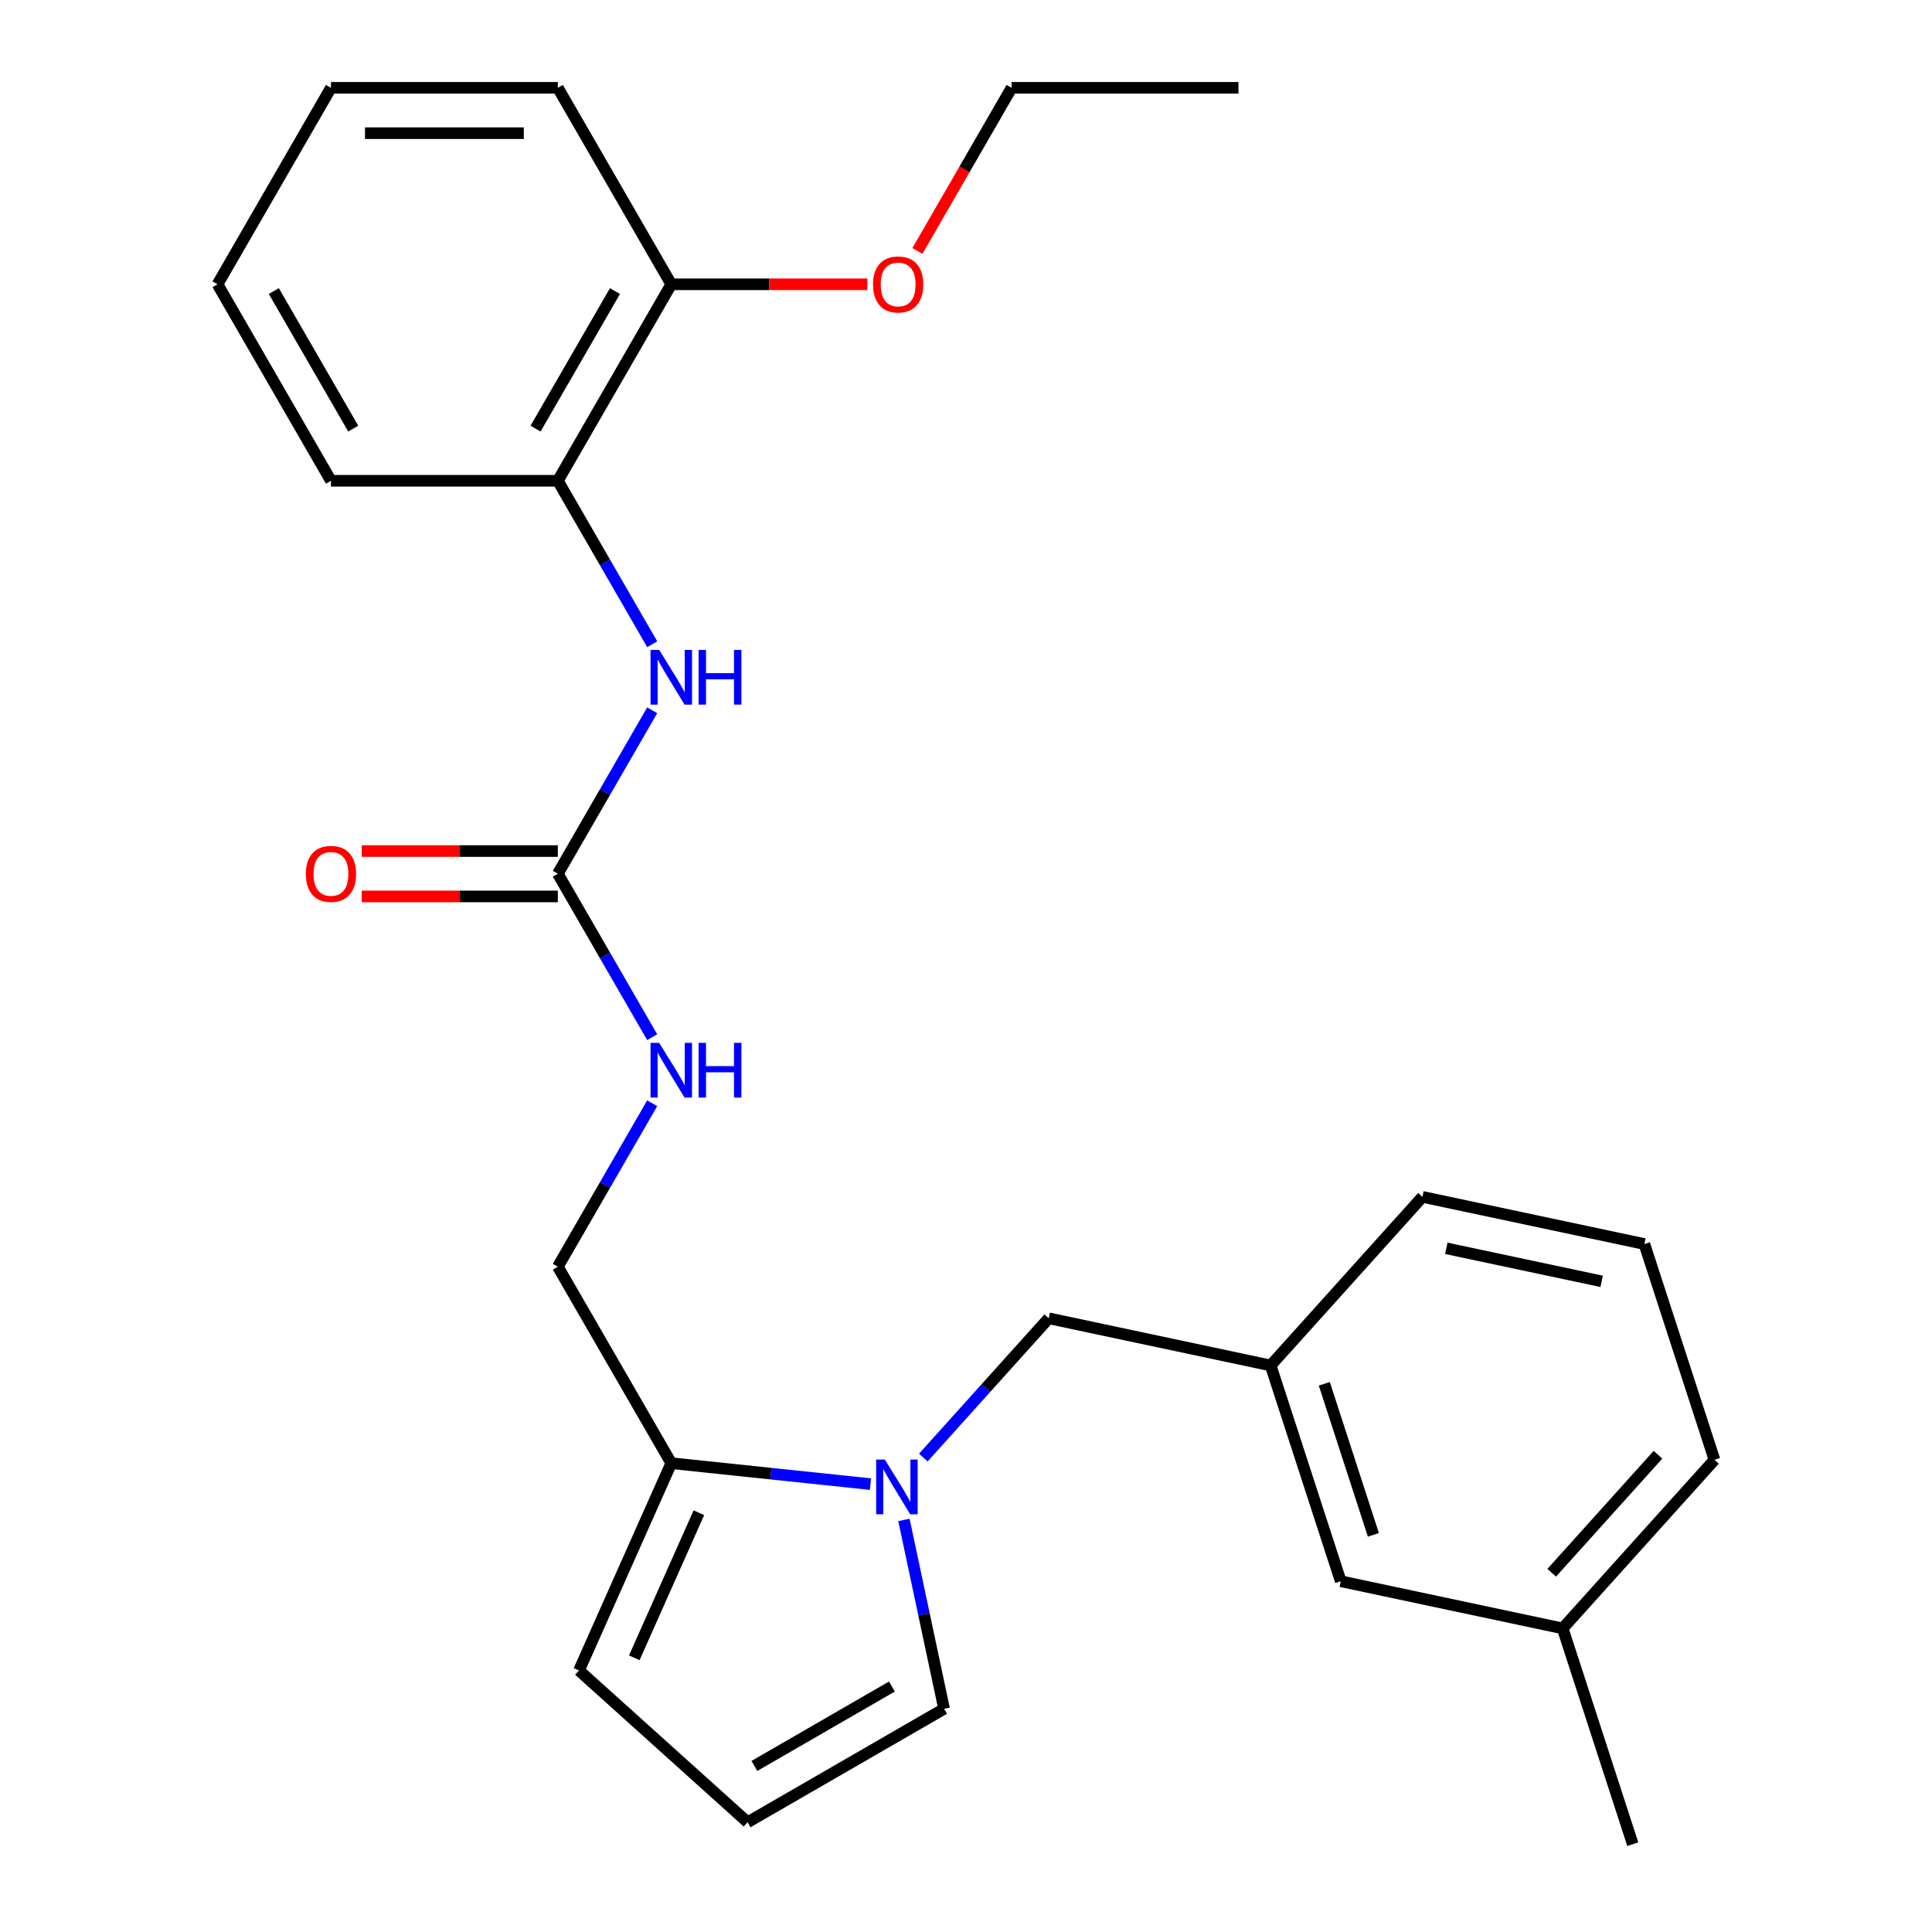 <?xml version='1.0' encoding='iso-8859-1'?>
<svg version='1.1' baseProfile='full'
              xmlns='http://www.w3.org/2000/svg'
                      xmlns:rdkit='http://www.rdkit.org/xml'
                      xmlns:xlink='http://www.w3.org/1999/xlink'
                  xml:space='preserve'
width='1000px' height='1000px' viewBox='0 0 1000 1000'>
<!-- END OF HEADER -->
<rect style='opacity:1.0;fill:#FFFFFF;stroke:none' width='1000' height='1000' x='0' y='0'> </rect>
<path class='bond-1' d='M 450.564,768.179 L 399.008,762.76' style='fill:none;fill-rule:evenodd;stroke:#0000FF;stroke-width:6px;stroke-linecap:butt;stroke-linejoin:miter;stroke-opacity:1' />
<path class='bond-1' d='M 399.008,762.76 L 347.452,757.341' style='fill:none;fill-rule:evenodd;stroke:#000000;stroke-width:6px;stroke-linecap:butt;stroke-linejoin:miter;stroke-opacity:1' />
<path class='bond-4' d='M 477.915,754.428 L 510.365,718.388' style='fill:none;fill-rule:evenodd;stroke:#0000FF;stroke-width:6px;stroke-linecap:butt;stroke-linejoin:miter;stroke-opacity:1' />
<path class='bond-4' d='M 510.365,718.388 L 542.816,682.348' style='fill:none;fill-rule:evenodd;stroke:#000000;stroke-width:6px;stroke-linecap:butt;stroke-linejoin:miter;stroke-opacity:1' />
<path class='bond-5' d='M 467.873,786.712 L 478.264,835.597' style='fill:none;fill-rule:evenodd;stroke:#0000FF;stroke-width:6px;stroke-linecap:butt;stroke-linejoin:miter;stroke-opacity:1' />
<path class='bond-5' d='M 478.264,835.597 L 488.655,884.481' style='fill:none;fill-rule:evenodd;stroke:#000000;stroke-width:6px;stroke-linecap:butt;stroke-linejoin:miter;stroke-opacity:1' />
<path class='bond-0' d='M 288.736,452.247 L 313.159,494.548' style='fill:none;fill-rule:evenodd;stroke:#000000;stroke-width:6px;stroke-linecap:butt;stroke-linejoin:miter;stroke-opacity:1' />
<path class='bond-0' d='M 313.159,494.548 L 337.581,536.849' style='fill:none;fill-rule:evenodd;stroke:#0000FF;stroke-width:6px;stroke-linecap:butt;stroke-linejoin:miter;stroke-opacity:1' />
<path class='bond-2' d='M 288.736,452.247 L 313.159,409.946' style='fill:none;fill-rule:evenodd;stroke:#000000;stroke-width:6px;stroke-linecap:butt;stroke-linejoin:miter;stroke-opacity:1' />
<path class='bond-2' d='M 313.159,409.946 L 337.581,367.645' style='fill:none;fill-rule:evenodd;stroke:#0000FF;stroke-width:6px;stroke-linecap:butt;stroke-linejoin:miter;stroke-opacity:1' />
<path class='bond-10' d='M 288.736,440.504 L 237.989,440.504' style='fill:none;fill-rule:evenodd;stroke:#000000;stroke-width:6px;stroke-linecap:butt;stroke-linejoin:miter;stroke-opacity:1' />
<path class='bond-10' d='M 237.989,440.504 L 187.241,440.504' style='fill:none;fill-rule:evenodd;stroke:#FF0000;stroke-width:6px;stroke-linecap:butt;stroke-linejoin:miter;stroke-opacity:1' />
<path class='bond-10' d='M 288.736,463.99 L 237.989,463.99' style='fill:none;fill-rule:evenodd;stroke:#000000;stroke-width:6px;stroke-linecap:butt;stroke-linejoin:miter;stroke-opacity:1' />
<path class='bond-10' d='M 237.989,463.99 L 187.241,463.99' style='fill:none;fill-rule:evenodd;stroke:#FF0000;stroke-width:6px;stroke-linecap:butt;stroke-linejoin:miter;stroke-opacity:1' />
<path class='bond-8' d='M 347.452,757.341 L 299.688,864.62' style='fill:none;fill-rule:evenodd;stroke:#000000;stroke-width:6px;stroke-linecap:butt;stroke-linejoin:miter;stroke-opacity:1' />
<path class='bond-8' d='M 361.743,782.986 L 328.308,858.081' style='fill:none;fill-rule:evenodd;stroke:#000000;stroke-width:6px;stroke-linecap:butt;stroke-linejoin:miter;stroke-opacity:1' />
<path class='bond-9' d='M 347.452,757.341 L 288.736,655.643' style='fill:none;fill-rule:evenodd;stroke:#000000;stroke-width:6px;stroke-linecap:butt;stroke-linejoin:miter;stroke-opacity:1' />
<path class='bond-3' d='M 337.581,333.453 L 313.159,291.152' style='fill:none;fill-rule:evenodd;stroke:#0000FF;stroke-width:6px;stroke-linecap:butt;stroke-linejoin:miter;stroke-opacity:1' />
<path class='bond-3' d='M 313.159,291.152 L 288.736,248.851' style='fill:none;fill-rule:evenodd;stroke:#000000;stroke-width:6px;stroke-linecap:butt;stroke-linejoin:miter;stroke-opacity:1' />
<path class='bond-11' d='M 288.736,248.851 L 347.452,147.153' style='fill:none;fill-rule:evenodd;stroke:#000000;stroke-width:6px;stroke-linecap:butt;stroke-linejoin:miter;stroke-opacity:1' />
<path class='bond-11' d='M 277.204,221.853 L 318.305,150.664' style='fill:none;fill-rule:evenodd;stroke:#000000;stroke-width:6px;stroke-linecap:butt;stroke-linejoin:miter;stroke-opacity:1' />
<path class='bond-17' d='M 288.736,248.851 L 171.305,248.851' style='fill:none;fill-rule:evenodd;stroke:#000000;stroke-width:6px;stroke-linecap:butt;stroke-linejoin:miter;stroke-opacity:1' />
<path class='bond-12' d='M 542.816,682.348 L 657.681,706.763' style='fill:none;fill-rule:evenodd;stroke:#000000;stroke-width:6px;stroke-linecap:butt;stroke-linejoin:miter;stroke-opacity:1' />
<path class='bond-7' d='M 488.655,884.481 L 386.956,943.196' style='fill:none;fill-rule:evenodd;stroke:#000000;stroke-width:6px;stroke-linecap:butt;stroke-linejoin:miter;stroke-opacity:1' />
<path class='bond-7' d='M 461.657,872.949 L 390.468,914.05' style='fill:none;fill-rule:evenodd;stroke:#000000;stroke-width:6px;stroke-linecap:butt;stroke-linejoin:miter;stroke-opacity:1' />
<path class='bond-6' d='M 337.581,571.041 L 313.159,613.342' style='fill:none;fill-rule:evenodd;stroke:#0000FF;stroke-width:6px;stroke-linecap:butt;stroke-linejoin:miter;stroke-opacity:1' />
<path class='bond-6' d='M 313.159,613.342 L 288.736,655.643' style='fill:none;fill-rule:evenodd;stroke:#000000;stroke-width:6px;stroke-linecap:butt;stroke-linejoin:miter;stroke-opacity:1' />
<path class='bond-26' d='M 386.956,943.196 L 299.688,864.62' style='fill:none;fill-rule:evenodd;stroke:#000000;stroke-width:6px;stroke-linecap:butt;stroke-linejoin:miter;stroke-opacity:1' />
<path class='bond-15' d='M 347.452,147.153 L 398.199,147.153' style='fill:none;fill-rule:evenodd;stroke:#000000;stroke-width:6px;stroke-linecap:butt;stroke-linejoin:miter;stroke-opacity:1' />
<path class='bond-15' d='M 398.199,147.153 L 448.947,147.153' style='fill:none;fill-rule:evenodd;stroke:#FF0000;stroke-width:6px;stroke-linecap:butt;stroke-linejoin:miter;stroke-opacity:1' />
<path class='bond-19' d='M 347.452,147.153 L 288.736,45.455' style='fill:none;fill-rule:evenodd;stroke:#000000;stroke-width:6px;stroke-linecap:butt;stroke-linejoin:miter;stroke-opacity:1' />
<path class='bond-13' d='M 657.681,706.763 L 693.969,818.447' style='fill:none;fill-rule:evenodd;stroke:#000000;stroke-width:6px;stroke-linecap:butt;stroke-linejoin:miter;stroke-opacity:1' />
<path class='bond-13' d='M 685.461,716.258 L 710.862,794.437' style='fill:none;fill-rule:evenodd;stroke:#000000;stroke-width:6px;stroke-linecap:butt;stroke-linejoin:miter;stroke-opacity:1' />
<path class='bond-18' d='M 657.681,706.763 L 736.257,619.495' style='fill:none;fill-rule:evenodd;stroke:#000000;stroke-width:6px;stroke-linecap:butt;stroke-linejoin:miter;stroke-opacity:1' />
<path class='bond-14' d='M 693.969,818.447 L 808.833,842.862' style='fill:none;fill-rule:evenodd;stroke:#000000;stroke-width:6px;stroke-linecap:butt;stroke-linejoin:miter;stroke-opacity:1' />
<path class='bond-22' d='M 808.833,842.862 L 845.122,954.545' style='fill:none;fill-rule:evenodd;stroke:#000000;stroke-width:6px;stroke-linecap:butt;stroke-linejoin:miter;stroke-opacity:1' />
<path class='bond-27' d='M 808.833,842.862 L 887.41,755.594' style='fill:none;fill-rule:evenodd;stroke:#000000;stroke-width:6px;stroke-linecap:butt;stroke-linejoin:miter;stroke-opacity:1' />
<path class='bond-27' d='M 803.166,814.057 L 858.17,752.969' style='fill:none;fill-rule:evenodd;stroke:#000000;stroke-width:6px;stroke-linecap:butt;stroke-linejoin:miter;stroke-opacity:1' />
<path class='bond-21' d='M 474.845,129.897 L 499.222,87.676' style='fill:none;fill-rule:evenodd;stroke:#FF0000;stroke-width:6px;stroke-linecap:butt;stroke-linejoin:miter;stroke-opacity:1' />
<path class='bond-21' d='M 499.222,87.676 L 523.598,45.455' style='fill:none;fill-rule:evenodd;stroke:#000000;stroke-width:6px;stroke-linecap:butt;stroke-linejoin:miter;stroke-opacity:1' />
<path class='bond-16' d='M 851.122,643.91 L 736.257,619.495' style='fill:none;fill-rule:evenodd;stroke:#000000;stroke-width:6px;stroke-linecap:butt;stroke-linejoin:miter;stroke-opacity:1' />
<path class='bond-16' d='M 829.009,663.221 L 748.604,646.13' style='fill:none;fill-rule:evenodd;stroke:#000000;stroke-width:6px;stroke-linecap:butt;stroke-linejoin:miter;stroke-opacity:1' />
<path class='bond-20' d='M 851.122,643.91 L 887.41,755.594' style='fill:none;fill-rule:evenodd;stroke:#000000;stroke-width:6px;stroke-linecap:butt;stroke-linejoin:miter;stroke-opacity:1' />
<path class='bond-24' d='M 171.305,248.851 L 112.59,147.153' style='fill:none;fill-rule:evenodd;stroke:#000000;stroke-width:6px;stroke-linecap:butt;stroke-linejoin:miter;stroke-opacity:1' />
<path class='bond-24' d='M 182.838,221.853 L 141.737,150.664' style='fill:none;fill-rule:evenodd;stroke:#000000;stroke-width:6px;stroke-linecap:butt;stroke-linejoin:miter;stroke-opacity:1' />
<path class='bond-28' d='M 288.736,45.455 L 171.305,45.455' style='fill:none;fill-rule:evenodd;stroke:#000000;stroke-width:6px;stroke-linecap:butt;stroke-linejoin:miter;stroke-opacity:1' />
<path class='bond-28' d='M 271.122,68.941 L 188.92,68.941' style='fill:none;fill-rule:evenodd;stroke:#000000;stroke-width:6px;stroke-linecap:butt;stroke-linejoin:miter;stroke-opacity:1' />
<path class='bond-23' d='M 523.598,45.455 L 641.029,45.455' style='fill:none;fill-rule:evenodd;stroke:#000000;stroke-width:6px;stroke-linecap:butt;stroke-linejoin:miter;stroke-opacity:1' />
<path class='bond-25' d='M 112.59,147.153 L 171.305,45.455' style='fill:none;fill-rule:evenodd;stroke:#000000;stroke-width:6px;stroke-linecap:butt;stroke-linejoin:miter;stroke-opacity:1' />
<path  class='atom-0' d='M 457.979 755.456
L 467.259 770.456
Q 468.179 771.936, 469.659 774.616
Q 471.139 777.296, 471.219 777.456
L 471.219 755.456
L 474.979 755.456
L 474.979 783.776
L 471.099 783.776
L 461.139 767.376
Q 459.979 765.456, 458.739 763.256
Q 457.539 761.056, 457.179 760.376
L 457.179 783.776
L 453.499 783.776
L 453.499 755.456
L 457.979 755.456
' fill='#0000FF'/>
<path  class='atom-3' d='M 341.192 336.389
L 350.472 351.389
Q 351.392 352.869, 352.872 355.549
Q 354.352 358.229, 354.432 358.389
L 354.432 336.389
L 358.192 336.389
L 358.192 364.709
L 354.312 364.709
L 344.352 348.309
Q 343.192 346.389, 341.952 344.189
Q 340.752 341.989, 340.392 341.309
L 340.392 364.709
L 336.712 364.709
L 336.712 336.389
L 341.192 336.389
' fill='#0000FF'/>
<path  class='atom-3' d='M 361.592 336.389
L 365.432 336.389
L 365.432 348.429
L 379.912 348.429
L 379.912 336.389
L 383.752 336.389
L 383.752 364.709
L 379.912 364.709
L 379.912 351.629
L 365.432 351.629
L 365.432 364.709
L 361.592 364.709
L 361.592 336.389
' fill='#0000FF'/>
<path  class='atom-7' d='M 341.192 539.785
L 350.472 554.785
Q 351.392 556.265, 352.872 558.945
Q 354.352 561.625, 354.432 561.785
L 354.432 539.785
L 358.192 539.785
L 358.192 568.105
L 354.312 568.105
L 344.352 551.705
Q 343.192 549.785, 341.952 547.585
Q 340.752 545.385, 340.392 544.705
L 340.392 568.105
L 336.712 568.105
L 336.712 539.785
L 341.192 539.785
' fill='#0000FF'/>
<path  class='atom-7' d='M 361.592 539.785
L 365.432 539.785
L 365.432 551.825
L 379.912 551.825
L 379.912 539.785
L 383.752 539.785
L 383.752 568.105
L 379.912 568.105
L 379.912 555.025
L 365.432 555.025
L 365.432 568.105
L 361.592 568.105
L 361.592 539.785
' fill='#0000FF'/>
<path  class='atom-11' d='M 158.305 452.327
Q 158.305 445.527, 161.665 441.727
Q 165.025 437.927, 171.305 437.927
Q 177.585 437.927, 180.945 441.727
Q 184.305 445.527, 184.305 452.327
Q 184.305 459.207, 180.905 463.127
Q 177.505 467.007, 171.305 467.007
Q 165.065 467.007, 161.665 463.127
Q 158.305 459.247, 158.305 452.327
M 171.305 463.807
Q 175.625 463.807, 177.945 460.927
Q 180.305 458.007, 180.305 452.327
Q 180.305 446.767, 177.945 443.967
Q 175.625 441.127, 171.305 441.127
Q 166.985 441.127, 164.625 443.927
Q 162.305 446.727, 162.305 452.327
Q 162.305 458.047, 164.625 460.927
Q 166.985 463.807, 171.305 463.807
' fill='#FF0000'/>
<path  class='atom-16' d='M 451.883 147.233
Q 451.883 140.433, 455.243 136.633
Q 458.603 132.833, 464.883 132.833
Q 471.163 132.833, 474.523 136.633
Q 477.883 140.433, 477.883 147.233
Q 477.883 154.113, 474.483 158.033
Q 471.083 161.913, 464.883 161.913
Q 458.643 161.913, 455.243 158.033
Q 451.883 154.153, 451.883 147.233
M 464.883 158.713
Q 469.203 158.713, 471.523 155.833
Q 473.883 152.913, 473.883 147.233
Q 473.883 141.673, 471.523 138.873
Q 469.203 136.033, 464.883 136.033
Q 460.563 136.033, 458.203 138.833
Q 455.883 141.633, 455.883 147.233
Q 455.883 152.953, 458.203 155.833
Q 460.563 158.713, 464.883 158.713
' fill='#FF0000'/>
</svg>
